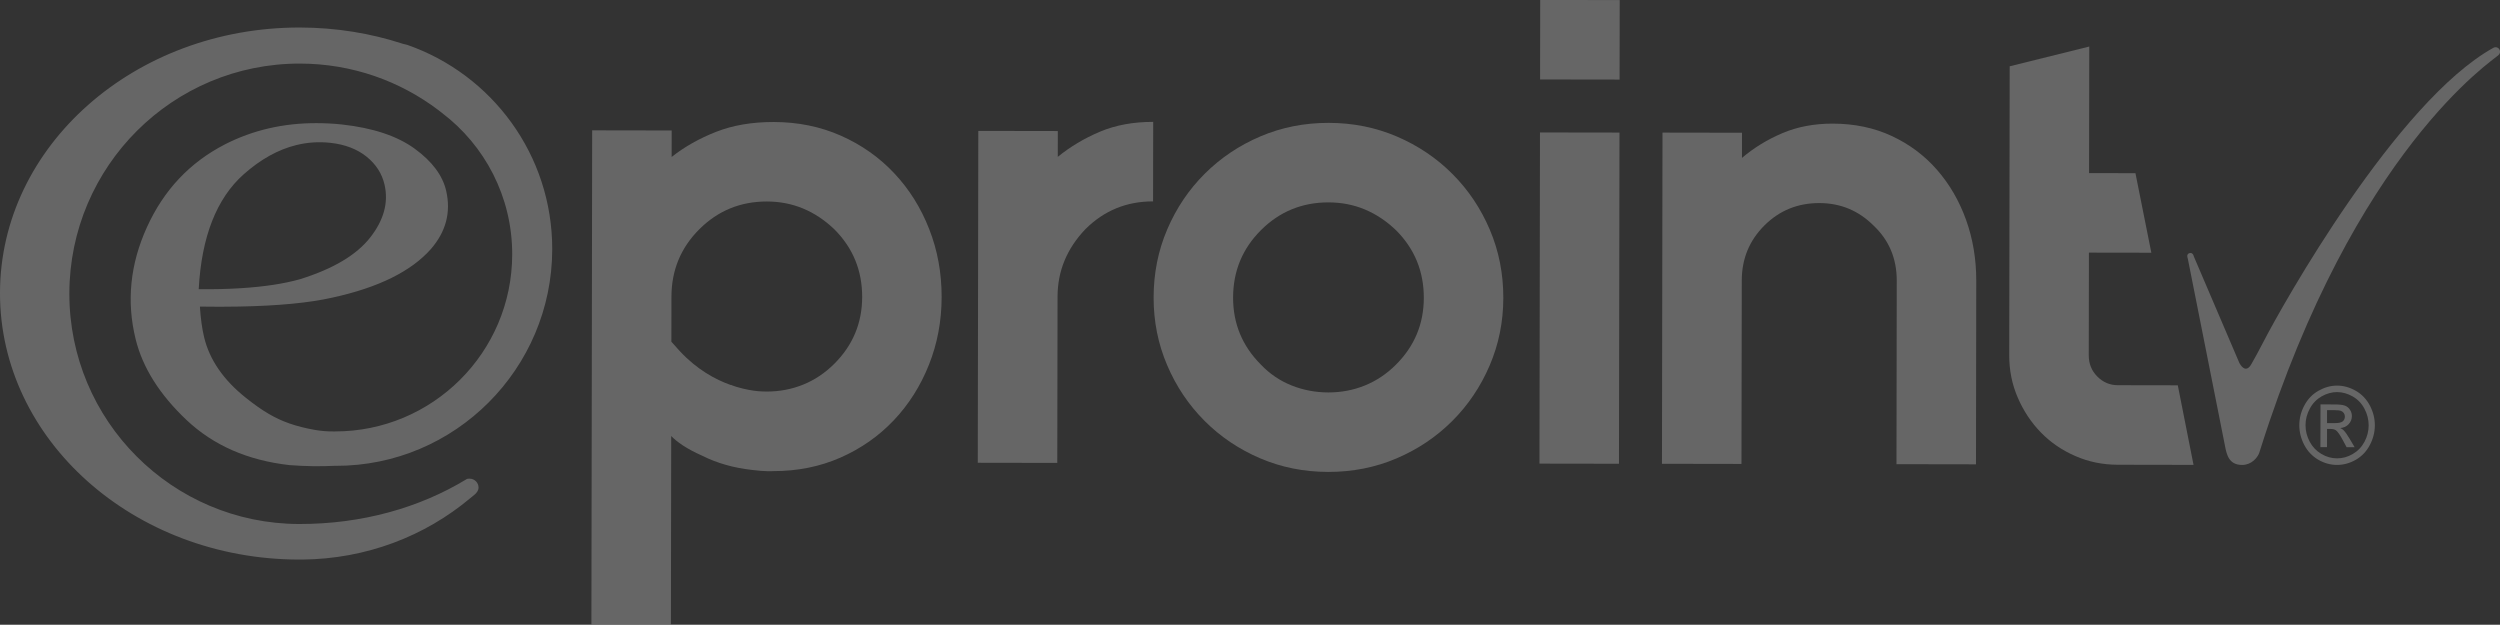 <?xml version="1.0" encoding="utf-8"?>
<!-- Generator: Adobe Illustrator 26.0.3, SVG Export Plug-In . SVG Version: 6.00 Build 0)  -->
<svg version="1.1" id="Layer_1" xmlns="http://www.w3.org/2000/svg" xmlns:xlink="http://www.w3.org/1999/xlink" x="0px" y="0px"
	 viewBox="0 0 756.66 189.08" style="enable-background:new 0 0 756.66 189.08;" xml:space="preserve">
<rect x="0" y="0" width="756.66" height="189.08" fill="#333333" stroke="none"/>
<style type="text/css">
	.st0{opacity:0.5;}
	.st1{fill:#FFFFFF;}
</style>
<g id="Mapa_Eproint_00000160166804897140637310000003627356193486480533_">
</g>
<g id="Elementos" class="st0">
	<g class="st0">
		<g>
			<g>
				<path class="st1" d="M101.06,140.99c-4.11,0.2-8.57,0.15-13.43-0.22c-12.68-1.43-23.06-5.99-31.19-13.67
					c-8.14-7.7-13.27-15.84-15.38-24.43c-2.81-11.39-1.69-22.69,3.41-33.9c5.11-11.26,12.97-19.59,23.58-25.06
					c8.5-4.35,17.77-6.47,27.77-6.44c2.53,0.01,5.09,0.12,7.71,0.41c9.38,1.04,16.7,3.48,21.99,7.33s8.46,8.11,9.53,12.78
					c1.47,6.48-0.07,12.3-4.62,17.57c-5.98,6.76-15.94,11.69-29.83,14.71c-6.99,1.59-16.42,2.49-28.26,2.71
					c-3.71,0.07-7.65,0.08-11.84,0.01c0.24,3.68,0.67,6.79,1.29,9.32c1.64,6.78,5.83,12.87,12.57,18.25
					c2.42,1.93,4.62,3.52,6.87,4.84c3.99,2.35,8.16,3.87,14.09,4.92c1.88,0.33,3.73,0.47,5.5,0.46h0.49
					c29.62,0.05,53.68-23.93,53.72-53.56c0.03-17.51-8.34-33.08-21.31-42.89l-1-0.78c-11.66-8.84-26.18-14.09-41.94-14.11
					C52.3,19.18,21.05,50.33,20.99,88.81c-0.06,38.48,31.09,69.73,69.57,69.79h0.01c18.98,0.03,36.37-4.91,50.53-13.5l0.25-0.15
					c0.25-0.07,0.52-0.07,0.79-0.07c1.5,0,2.71,1.22,2.7,2.71c0,0.85-0.61,1.64-1.23,2.14l-1.22,1
					c-13.78,11.57-31.53,18.44-50.88,18.63h-0.97C40.47,169.3-0.07,133.08,0,88.64S40.72,8.25,90.79,8.33
					c10.94,0.02,21.42,1.75,31.12,4.92l1.34,0.33c25.59,8.91,43.93,33.26,43.89,61.88c-0.06,36.12-29.38,65.58-65.5,65.53
					L101.06,140.99z M73.78,52.73c-8.25,7.33-12.79,18.95-13.64,34.8c4.53,0.05,8.71-0.05,12.58-0.29
					c7.14-0.44,13.19-1.35,18.11-2.74c9.98-3.12,17.05-7.31,21.19-12.58c4.16-5.29,5.62-10.64,4.36-16.06
					c-0.77-3.34-2.6-6.17-5.44-8.45c-2.86-2.3-6.51-3.69-10.91-4.18c-3.52-0.39-6.97-0.16-10.36,0.68
					C84.18,45.26,78.89,48.2,73.78,52.73"/>
				<g>
					<g>
						<g>
							<path class="st1" d="M659.14,116.62L641,116.59c-2.41,0-4.48-0.88-6.21-2.62c-1.74-1.74-2.6-3.88-2.6-6.42l0.05-31.09
								l18.89,0.03l-4.81-24.07l-14.04-0.02l0.06-38.31l-24.08,5.98l-0.14,87.45c-0.01,4.55,0.85,8.83,2.59,12.84
								c1.73,4.01,4.07,7.53,7,10.54s6.41,5.39,10.42,7.13c4.01,1.75,8.28,2.62,12.83,2.63l22.94,0.04L659.14,116.62z"/>
						</g>
						<path class="st1" d="M712.06,119.98c1.53,0.87,2.72,2.11,3.57,3.72c0.86,1.61,1.28,3.29,1.28,5.03s-0.42,3.39-1.26,4.98
							c-0.85,1.58-2.03,2.82-3.55,3.7c-1.52,0.89-3.1,1.33-4.76,1.32c-1.65,0-3.23-0.44-4.75-1.34c-1.51-0.89-2.69-2.13-3.53-3.71
							c-0.84-1.59-1.27-3.25-1.26-4.99c0-1.74,0.43-3.42,1.3-5.02c0.86-1.61,2.06-2.84,3.58-3.71c1.53-0.86,3.09-1.3,4.7-1.29
							C708.97,118.68,710.53,119.12,712.06,119.98 M701.75,118.25c-1.83,1.03-3.26,2.51-4.29,4.43c-1.03,1.92-1.54,3.93-1.54,6.02
							c0,2.07,0.5,4.05,1.5,5.97c1,1.91,2.42,3.4,4.22,4.46c1.81,1.05,3.71,1.58,5.69,1.58c1.99,0,3.88-0.52,5.7-1.56
							c1.81-1.05,3.23-2.54,4.23-4.45c1.01-1.91,1.51-3.9,1.52-5.96c0-2.1-0.51-4.1-1.52-6.03c-1.03-1.92-2.44-3.4-4.27-4.44
							s-3.7-1.56-5.62-1.56C705.46,116.7,703.58,117.22,701.75,118.25 M704.3,135.34l0.01-5.51h1.17c0.69,0.01,1.23,0.16,1.59,0.46
							c0.53,0.41,1.21,1.41,2.07,3.02l1.09,2.04h2.43l-1.5-2.54c-0.71-1.2-1.33-2.06-1.82-2.57c-0.26-0.26-0.61-0.49-1.05-0.69
							c1.07-0.08,1.92-0.47,2.56-1.17c0.65-0.7,0.98-1.52,0.98-2.46c0-0.67-0.19-1.3-0.58-1.9c-0.38-0.59-0.9-1.01-1.55-1.25
							c-0.64-0.24-1.69-0.36-3.14-0.36l-4.23-0.01l-0.02,12.93L704.3,135.34z M704.31,124.14h2.26c0.97,0,1.64,0.08,2,0.23
							c0.36,0.16,0.64,0.38,0.84,0.68c0.2,0.31,0.3,0.65,0.3,1.03c0,0.59-0.21,1.07-0.63,1.44c-0.42,0.36-1.21,0.54-2.36,0.54h-2.41
							L704.31,124.14z"/>
						<g>
							<path class="st1" d="M755.31,14.29c-0.22,0-0.43,0.07-0.61,0.16h-0.01c-29.33,16.25-63.95,77.95-69.7,89.15
								c-1.43,2.79-2.63,4.93-3.58,6.6c-1.75,3.13-3.43,0.07-3.64-0.35L664,77.64c0,0-0.22-1.32-1.32-1.03
								c-1.1,0.29-0.51,1.67-0.51,1.67l11.73,59.06c-0.08-0.42-0.35-1.76-0.5-2.53c0.01,0.05,0.02,0.09,0.03,0.16
								c0.5,2.51,1.09,5.75,5.19,5.75c2.8,0,4.59-2.16,5.14-3.57c0.11-0.36,0.22-0.72,0.34-1.07c0.01-0.04,0.02-0.05,0.02-0.05
								c28.6-90.61,70.47-117.8,71.98-119.27c0.02-0.02,0.04-0.05,0.06-0.07c0.31-0.25,0.51-0.61,0.51-1.04
								C756.66,14.9,756.06,14.29,755.31,14.29z"/>
						</g>
					</g>
					<g>
						<path class="st1" d="M270.63,52.42c-4.54-4.82-9.91-8.6-16.12-11.35c-6.21-2.75-12.99-4.13-20.34-4.14
							c-6.55-0.01-12.36,0.98-17.45,2.98c-5.08,2-9.56,4.53-13.44,7.6l0.01-8.02l-24.06-0.04L179,189.05l24.06,0.04l0.09-57.13
							c1.69,1.74,4.54,3.83,9.41,5.98c4.45,2.24,9.45,3.65,14.96,4.28c4.02,0.54,6.48,0.37,6.48,0.37
							c7.35,0.01,14.13-1.35,20.35-4.08c6.22-2.73,11.6-6.5,16.16-11.3c4.55-4.8,8.1-10.41,10.65-16.82s3.83-13.23,3.84-20.44
							c0.01-7.35-1.25-14.23-3.78-20.65C278.7,62.86,275.17,57.24,270.63,52.42z M203.18,115.25l0.07-0.19l-0.07,0.35V115.25z
							 M252.5,110.12c-2.81,2.8-5.96,4.9-9.43,6.3c-3.48,1.4-7.15,2.09-11.03,2.09c-0.89,0-1.75-0.05-2.6-0.11
							c-1.6-0.15-3.85-0.51-6.47-1.29c-0.59-0.2-1.18-0.38-1.75-0.62l-0.02,0.05c-4.71-1.66-10.32-4.73-15.49-10.31l-2.51-2.8
							l0.02-13.63c0.01-8.02,2.83-14.83,8.45-20.43s12.44-8.4,20.46-8.39c7.75,0.01,14.56,2.83,20.43,8.45
							c5.6,5.62,8.4,12.44,8.39,20.46C260.94,97.78,258.12,104.52,252.5,110.12z"/>
						<path class="st1" d="M320.15,47.48l0.01-7.82l-24.06-0.04l-0.08,50.12l-0.08,50.32L320,140.1l0.08-50.32
							c0.01-7.75,2.83-14.56,8.45-20.44c5.62-5.6,12.44-8.4,20.46-8.39l0.04-24.06c-6.01-0.01-11.4,0.98-16.14,2.98
							C328.15,41.88,323.9,44.42,320.15,47.48z"/>
						<path class="st1" d="M439.62,52.68c-4.8-4.82-10.41-8.6-16.82-11.35s-13.29-4.13-20.64-4.14s-14.24,1.35-20.65,4.08
							c-6.42,2.73-12.04,6.5-16.86,11.3s-8.6,10.41-11.35,16.82c-2.75,6.41-4.13,13.29-4.14,20.64c-0.01,7.22,1.35,14.04,4.08,20.45
							c2.73,6.42,6.5,12.04,11.3,16.86c4.8,4.82,10.41,8.6,16.82,11.35s13.29,4.13,20.64,4.14s14.24-1.35,20.65-4.08
							c6.42-2.73,12.04-6.5,16.86-11.3s8.6-10.41,11.35-16.82s4.13-13.23,4.14-20.44c0.01-7.35-1.35-14.23-4.08-20.65
							S444.43,57.5,439.62,52.68z M422.49,110.39c-2.81,2.8-5.96,4.9-9.43,6.3c-3.48,1.4-7.15,2.09-11.03,2.09
							c-3.88-0.01-7.59-0.71-11.12-2.12c-3.54-1.41-6.64-3.52-9.31-6.33c-5.6-5.62-8.4-12.37-8.39-20.26
							c0.01-8.02,2.83-14.83,8.45-20.43c5.62-5.6,12.44-8.4,20.46-8.39c7.75,0.01,14.56,2.83,20.43,8.45
							c5.6,5.62,8.4,12.44,8.39,20.46C430.93,98.04,428.12,104.78,422.49,110.39z"/>
						
							<rect x="427.94" y="78.19" transform="matrix(1.547675e-03 -1 1 1.547675e-03 387.092 568.139)" class="st1" width="100.23" height="24.06"/>
						
							<rect x="466.15" y="0.01" transform="matrix(1.547675e-03 -1 1 1.547675e-03 465.398 490.197)" class="st1" width="24.06" height="24.06"/>
						<path class="st1" d="M586.26,51.4c-3.8-4.35-8.38-7.76-13.72-10.25c-5.34-2.48-11.29-3.72-17.83-3.73
							c-5.61-0.01-10.7,0.95-15.24,2.88c-4.55,1.93-8.63,4.43-12.24,7.5l0.01-7.62l-24.06-0.04l-0.16,100.23l24.06,0.04l0.09-55.53
							c0.01-6.55,2.29-12.09,6.84-16.63c4.55-4.54,10.1-6.8,16.65-6.79c6.42,0.01,11.89,2.29,16.43,6.84
							c4.67,4.42,7,9.97,6.99,16.65L574,140.49l24.06,0.04L598.14,85c0.01-6.55-1.02-12.7-3.08-18.45
							C592.99,60.8,590.06,55.75,586.26,51.4z"/>
					</g>
				</g>
			</g>
		</g>
	</g>
</g>
<g id="Layer_3">
</g>
</svg>
